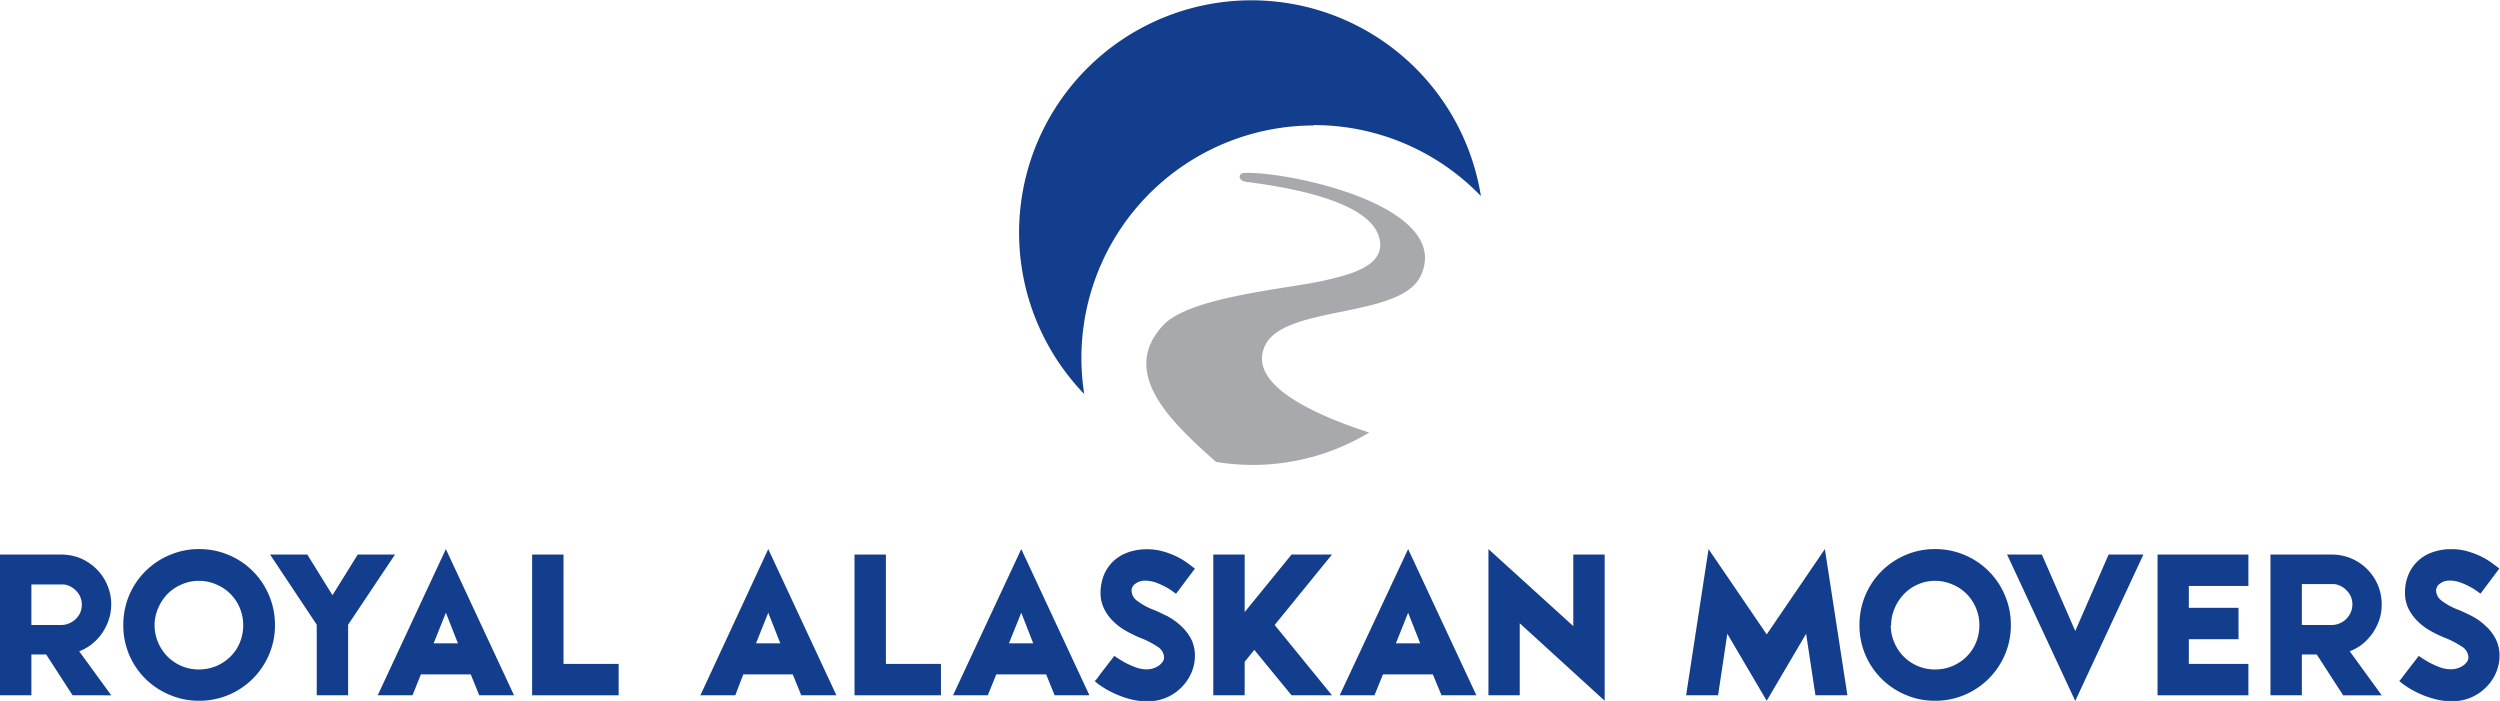 <svg xmlns="http://www.w3.org/2000/svg" viewBox="0 0 265.21 74.36"><defs><style>.cls-1{fill:#133d8d;}.cls-2{fill:#a7a9ac;}</style></defs><g id="Layer_2" data-name="Layer 2"><g id="Layer_1-2" data-name="Layer 1"><path class="cls-1" d="M139.37,13.27A24.58,24.58,0,0,1,157.1,20.8a24.65,24.65,0,1,0-42.08,21,24.66,24.66,0,0,1,24.35-28.49"/><path class="cls-2" d="M145.23,45.88c-6.16-2-13-5.22-11-9.28,2.13-4.26,14.35-2.8,16.48-7.33,3.47-7.34-13.7-11.06-18.64-10.93-.78,0-.74.82.07.94,2.24.31,12.26,1.49,14,5.45,1.47,3.46-3.13,4.43-5.53,5-3.88.91-14.43,1.72-17.25,4.81C118.59,39.71,124.6,45.07,129,49a23.89,23.89,0,0,0,16.22-3.1"/><path class="cls-1" d="M4.9,69.43H3.33v4.33H0V58.83H6.51a5.33,5.33,0,0,1,2.06.41,5.43,5.43,0,0,1,1.68,1.14,5.34,5.34,0,0,1,1.13,1.68,5.22,5.22,0,0,1,.16,3.68,5.87,5.87,0,0,1-.7,1.42,5.56,5.56,0,0,1-1.07,1.15,5,5,0,0,1-1.37.78l3.4,4.67H7.7ZM3.33,66.3H6.51a2,2,0,0,0,.84-.18A2.24,2.24,0,0,0,8.51,65a2.14,2.14,0,0,0,.17-.84,2.05,2.05,0,0,0-.56-1.44A2.2,2.2,0,0,0,6.76,62H3.33Z"/><path class="cls-1" d="M13.08,66.32a8.1,8.1,0,0,1,.62-3.16A8,8,0,0,1,18,58.88a7.77,7.77,0,0,1,3.12-.63,7.91,7.91,0,0,1,3.15.63,7.95,7.95,0,0,1,4.27,4.28,7.92,7.92,0,0,1,.63,3.16,7.8,7.8,0,0,1-.63,3.12,8,8,0,0,1-4.27,4.27,7.91,7.91,0,0,1-3.15.63A7.77,7.77,0,0,1,18,73.71,8,8,0,0,1,15.42,72a7.93,7.93,0,0,1-2.34-5.67m3.32,0a4.56,4.56,0,0,0,.38,1.84,4.82,4.82,0,0,0,1,1.49,4.94,4.94,0,0,0,1.49,1,4.65,4.65,0,0,0,1.82.36,4.8,4.8,0,0,0,1.85-.36,4.86,4.86,0,0,0,1.5-1,4.52,4.52,0,0,0,1-1.49,4.72,4.72,0,0,0,.36-1.84A4.69,4.69,0,0,0,24.44,63a4.56,4.56,0,0,0-1.5-1,4.47,4.47,0,0,0-1.85-.38,4.34,4.34,0,0,0-1.82.38,4.62,4.62,0,0,0-1.49,1,4.91,4.91,0,0,0-1,1.51,4.49,4.49,0,0,0-.38,1.84"/><polygon class="cls-1" points="33.6 66.27 28.65 58.83 32.6 58.83 35.27 63.14 37.95 58.83 41.9 58.83 36.93 66.27 36.93 73.76 33.6 73.76 33.6 66.27"/><path class="cls-1" d="M47.3,58.25l7.23,15.51H50.84l-.9-2.22H44.65l-.89,2.22H40.07Zm-1.3,10h2.58L47.3,65Z"/><polygon class="cls-1" points="56.45 73.76 56.45 58.83 59.78 58.83 59.78 70.43 65.63 70.43 65.63 73.76 56.45 73.76"/><path class="cls-1" d="M81.5,58.25l7.23,15.51H85l-.9-2.22H78.85L78,73.76h-3.7Zm-1.3,10h2.58L81.5,65Z"/><polygon class="cls-1" points="90.65 73.76 90.65 58.83 93.98 58.83 93.98 70.43 99.82 70.43 99.82 73.76 90.65 73.76"/><path class="cls-1" d="M108.34,58.25l7.23,15.51h-3.69l-.9-2.22h-5.29l-.9,2.22H101.1Zm-1.31,10h2.58L108.34,65Z"/><path class="cls-1" d="M116.21,72.18a2.6,2.6,0,0,0,.31-.39c.2-.28.43-.58.69-.91l1-1.3a13.44,13.44,0,0,0,1.18.73,9.5,9.5,0,0,0,1.11.49,3.4,3.4,0,0,0,1.13.21,2.48,2.48,0,0,0,.65-.09,2.74,2.74,0,0,0,.6-.27,1.69,1.69,0,0,0,.43-.41.79.79,0,0,0,.18-.51,1.41,1.41,0,0,0-.75-1.16,9,9,0,0,0-1.84-.93,15.13,15.13,0,0,1-1.41-.69,6.35,6.35,0,0,1-1.35-1,4.71,4.71,0,0,1-1-1.35,3.76,3.76,0,0,1-.39-1.73,5.16,5.16,0,0,1,.31-1.75,4.37,4.37,0,0,1,.93-1.47,4.26,4.26,0,0,1,1.54-1,5.66,5.66,0,0,1,2.15-.38,6,6,0,0,1,1.75.24,8.2,8.2,0,0,1,1.43.55,7.08,7.08,0,0,1,1.11.67l.79.59-2,2.67-.38-.27a5.83,5.83,0,0,0-.75-.47,9.35,9.35,0,0,0-1-.45,3.54,3.54,0,0,0-1.16-.2,1.63,1.63,0,0,0-1,.31.89.89,0,0,0-.43.74,1.39,1.39,0,0,0,.57,1.07,7,7,0,0,0,1.84,1c.41.17.87.39,1.38.64a6.94,6.94,0,0,1,1.41,1,5.27,5.27,0,0,1,1.09,1.37,3.88,3.88,0,0,1,.43,1.89,4.37,4.37,0,0,1-.34,1.67,5,5,0,0,1-1,1.54,5,5,0,0,1-1.59,1.13,5,5,0,0,1-2.11.44,7,7,0,0,1-2-.28,9.88,9.88,0,0,1-1.7-.65,8.62,8.62,0,0,1-1.26-.73,3.77,3.77,0,0,1-.63-.5"/><polygon class="cls-1" points="133.06 68.94 132.04 70.2 132.04 73.76 128.71 73.76 128.71 58.83 132.04 58.83 132.04 64.93 137.01 58.83 141.3 58.83 135.22 66.3 141.3 73.76 137.01 73.76 133.06 68.94"/><path class="cls-1" d="M149.38,58.25l7.24,15.51h-3.7L152,71.54h-5.29l-.9,2.22h-3.69Zm-1.3,10h2.58L149.38,65Z"/><polygon class="cls-1" points="170.23 74.34 161.22 66.12 161.22 73.76 157.9 73.76 157.9 58.25 166.9 66.42 166.9 58.83 170.23 58.83 170.23 74.34"/><polygon class="cls-1" points="195.98 73.76 192.59 73.76 191.6 67.23 187.42 74.34 183.24 67.23 182.26 73.76 178.87 73.76 181.25 58.25 187.42 67.3 193.59 58.25 195.98 73.76"/><path class="cls-1" d="M197.26,66.32a8.1,8.1,0,0,1,.62-3.16,8,8,0,0,1,4.27-4.28,7.77,7.77,0,0,1,3.12-.63,7.91,7.91,0,0,1,3.15.63,7.95,7.95,0,0,1,4.27,4.28,7.92,7.92,0,0,1,.63,3.16,7.8,7.8,0,0,1-.63,3.12,8,8,0,0,1-4.27,4.27,7.91,7.91,0,0,1-3.15.63,7.77,7.77,0,0,1-3.12-.63A8,8,0,0,1,199.6,72a7.93,7.93,0,0,1-2.34-5.67m3.32,0a4.56,4.56,0,0,0,.38,1.84,4.65,4.65,0,0,0,2.49,2.49,4.65,4.65,0,0,0,1.82.36,4.8,4.8,0,0,0,1.85-.36,4.86,4.86,0,0,0,1.5-1,4.52,4.52,0,0,0,1-1.49,4.72,4.72,0,0,0,.36-1.84A4.69,4.69,0,0,0,208.62,63a4.56,4.56,0,0,0-1.5-1,4.47,4.47,0,0,0-1.85-.38,4.34,4.34,0,0,0-1.82.38A4.52,4.52,0,0,0,202,63a4.91,4.91,0,0,0-1,1.51,4.49,4.49,0,0,0-.38,1.84"/><polygon class="cls-1" points="212.92 58.83 216.61 58.83 220.15 66.94 223.69 58.83 227.38 58.83 220.15 74.36 212.92 58.83"/><polygon class="cls-1" points="232.2 70.43 238.52 70.43 238.52 73.76 228.88 73.76 228.88 58.83 238.52 58.83 238.52 62.16 232.2 62.16 232.2 64.48 237.47 64.48 237.47 67.81 232.2 67.81 232.2 70.43"/><path class="cls-1" d="M245.77,69.43h-1.58v4.33h-3.33V58.83h6.51a5.3,5.3,0,0,1,2.06.41,5.31,5.31,0,0,1,2.82,2.82,5.3,5.3,0,0,1,.41,2.06,5.09,5.09,0,0,1-.25,1.62,5.9,5.9,0,0,1-.71,1.42,5.8,5.8,0,0,1-1.06,1.15,5.17,5.17,0,0,1-1.37.78l3.39,4.67h-4.09Zm-1.58-3.13h3.18a2,2,0,0,0,.84-.18,2.1,2.1,0,0,0,.7-.47,2.34,2.34,0,0,0,.47-.69,2.14,2.14,0,0,0,.17-.84,2,2,0,0,0-.57-1.44,2.2,2.2,0,0,0-1.35-.72h-3.44Z"/><path class="cls-1" d="M254.58,72.18a2,2,0,0,0,.31-.39l.7-.91c.29-.38.64-.82,1-1.3a12,12,0,0,0,1.17.73,9.5,9.5,0,0,0,1.11.49A3.44,3.44,0,0,0,260,71a2.43,2.43,0,0,0,.65-.09,2.54,2.54,0,0,0,.6-.27,1.73,1.73,0,0,0,.44-.41.85.85,0,0,0,.17-.51,1.41,1.41,0,0,0-.75-1.16,9.16,9.16,0,0,0-1.83-.93,14.12,14.12,0,0,1-1.42-.69,6.61,6.61,0,0,1-1.35-1,5.12,5.12,0,0,1-1-1.35,3.76,3.76,0,0,1-.38-1.73,4.93,4.93,0,0,1,.31-1.75,4.08,4.08,0,0,1,.93-1.47,4.22,4.22,0,0,1,1.53-1,5.66,5.66,0,0,1,2.15-.38,6,6,0,0,1,1.76.24,8.87,8.87,0,0,1,1.43.55,8.14,8.14,0,0,1,1.11.67l.79.59-2,2.67-.37-.27a6.83,6.83,0,0,0-.76-.47,8.53,8.53,0,0,0-1-.45,3.48,3.48,0,0,0-1.15-.2,1.66,1.66,0,0,0-1,.31.91.91,0,0,0-.43.74,1.39,1.39,0,0,0,.57,1.07,6.9,6.9,0,0,0,1.85,1c.41.17.87.39,1.37.64a6.43,6.43,0,0,1,1.41,1,4.89,4.89,0,0,1,1.09,1.37,3.88,3.88,0,0,1,.44,1.89,4.57,4.57,0,0,1-.34,1.67,4.81,4.81,0,0,1-1,1.54,5,5,0,0,1-1.59,1.13,5,5,0,0,1-2.11.44,6.84,6.84,0,0,1-2-.28,9.69,9.69,0,0,1-1.71-.65,9.84,9.84,0,0,1-1.26-.73,4.28,4.28,0,0,1-.63-.5"/></g></g></svg>